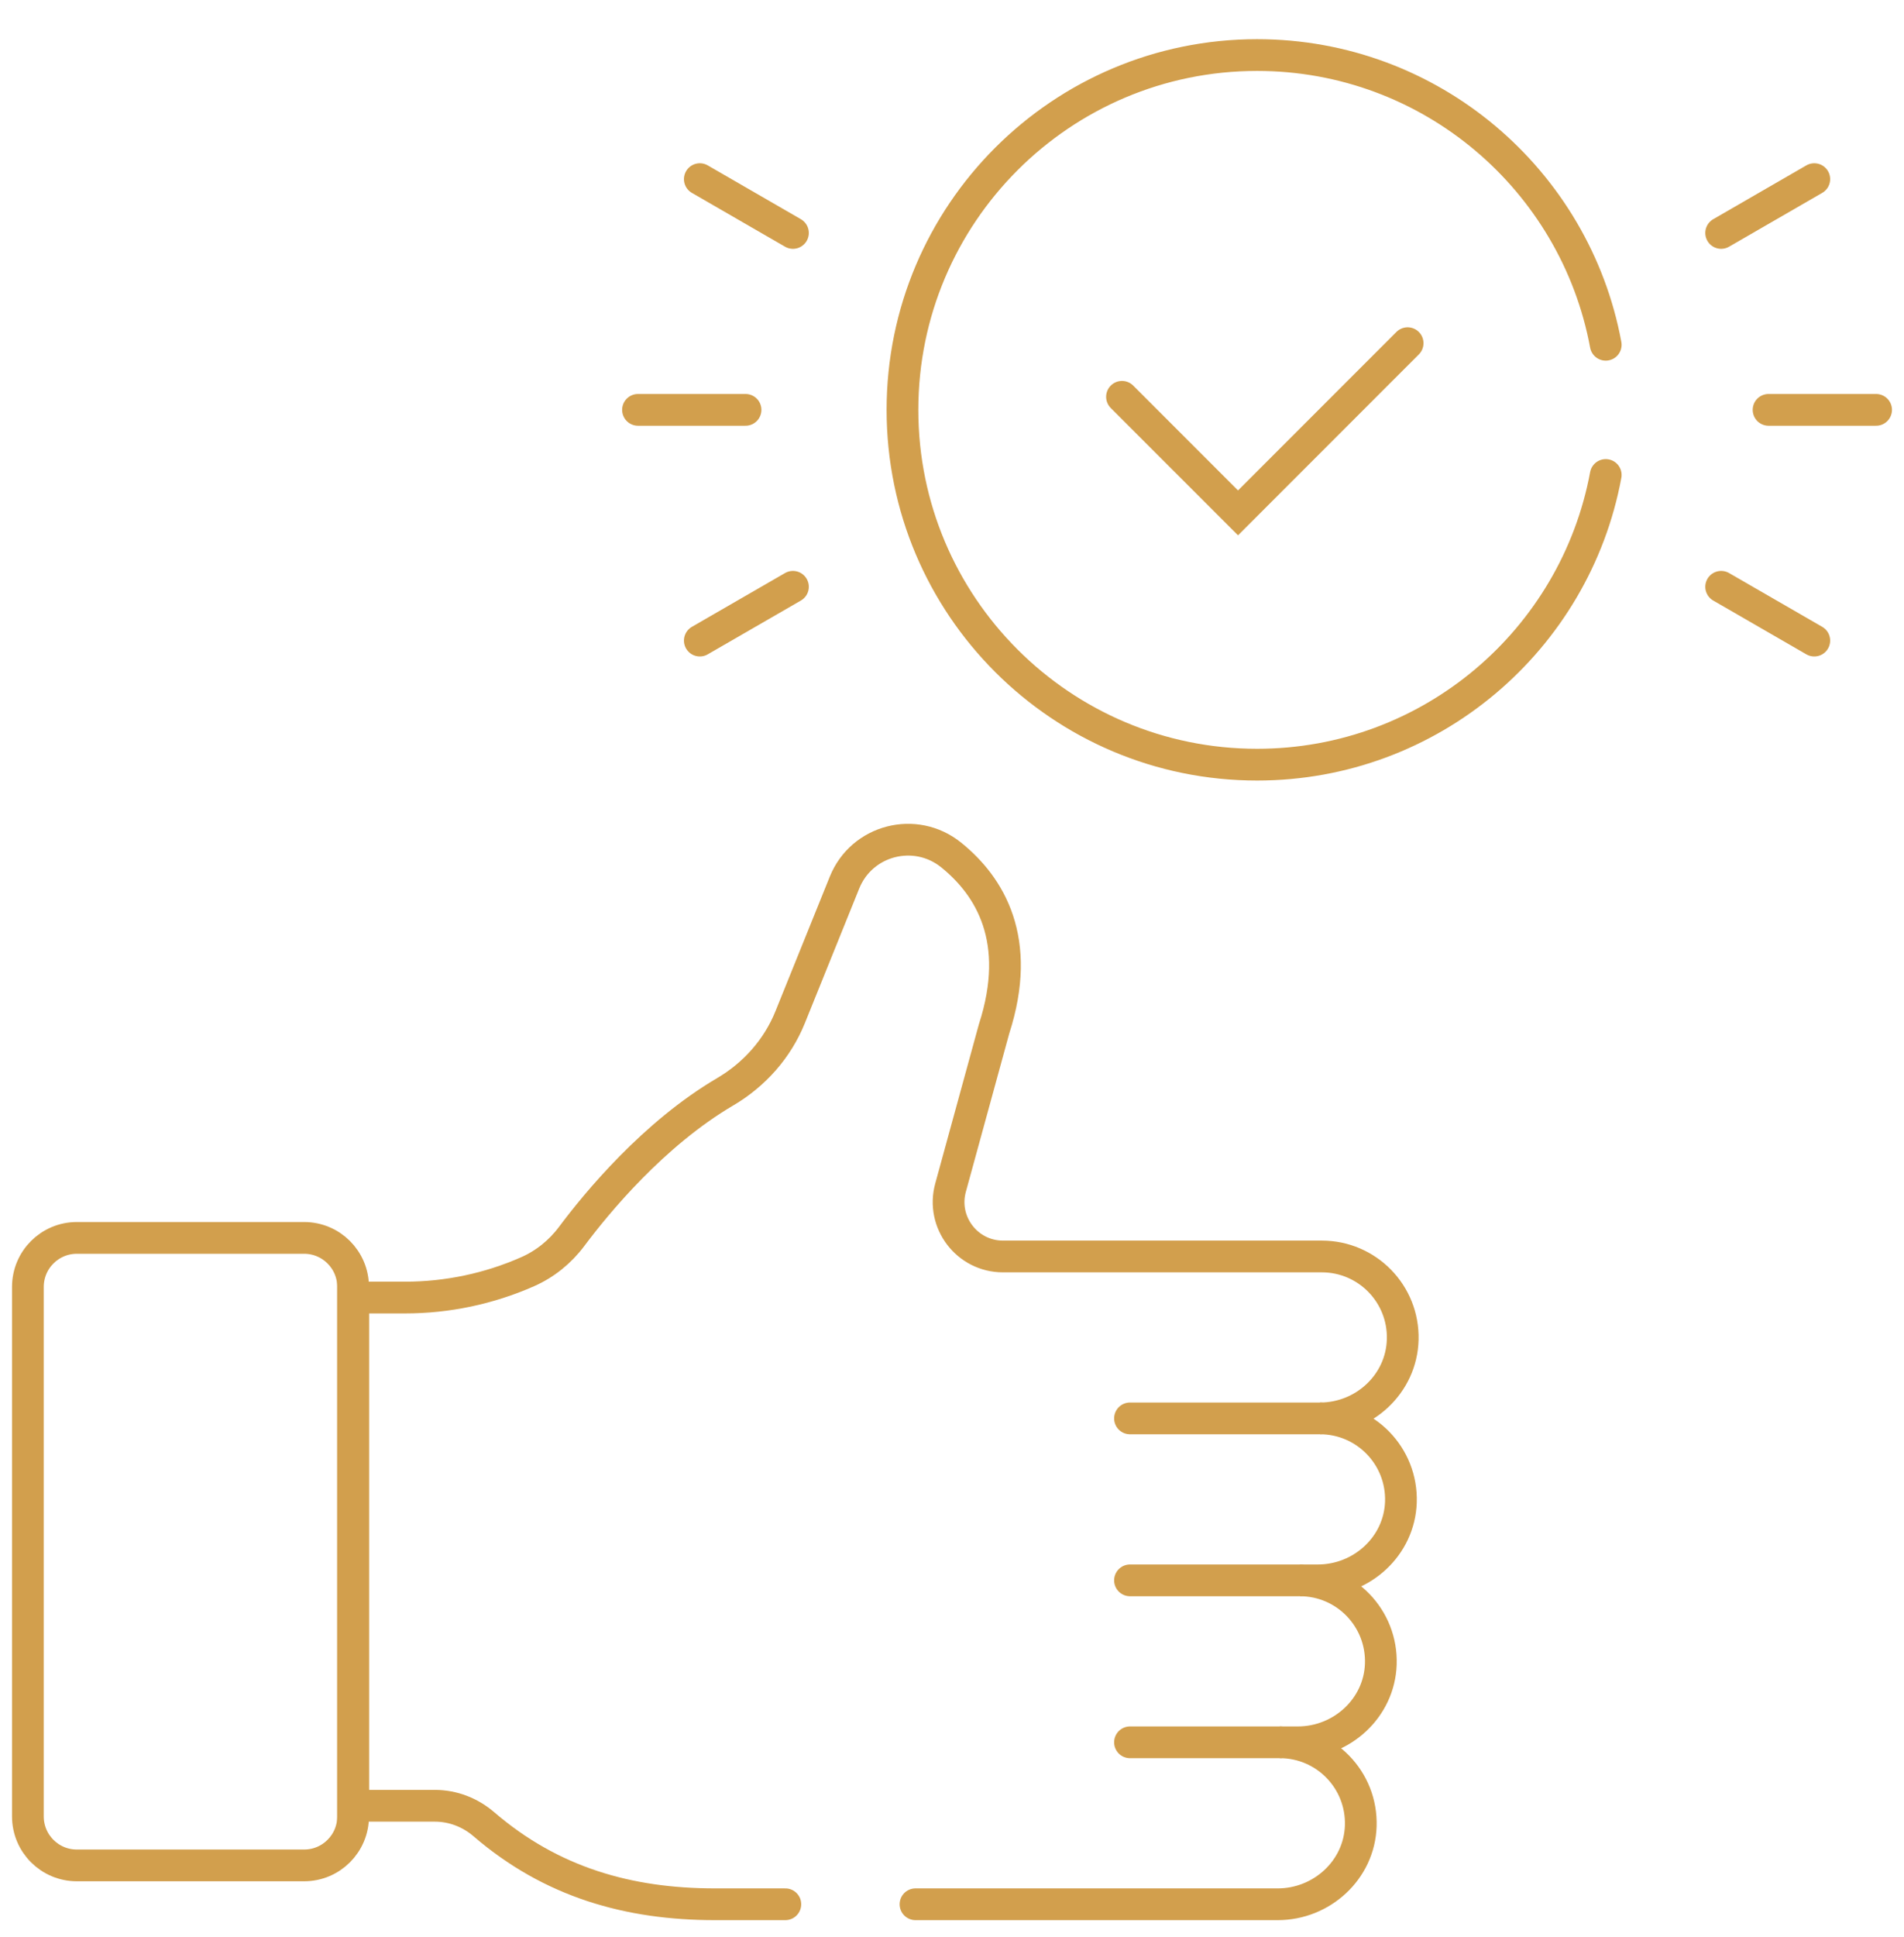 <svg width="60" height="61" viewBox="0 0 60 61" fill="none" xmlns="http://www.w3.org/2000/svg">
<g clip-path="url(#clip0_963_587)">
<path d="M41.596 44.674H35.609" stroke="#D29F4D" stroke-linecap="round"/>
<path d="M40.964 49.775H35.609" stroke="#D29F4D" stroke-linecap="round"/>
<path d="M40.331 54.876H35.609" stroke="#D29F4D" stroke-linecap="round"/>
<path d="M11.127 57.211V40.532C11.127 39.68 10.436 38.989 9.584 38.989H2.421C1.569 38.989 0.879 39.68 0.879 40.532V57.211C0.879 58.063 1.569 58.753 2.421 58.753H9.584C10.436 58.753 11.127 58.063 11.127 57.211Z" stroke="#D29F4D" stroke-linecap="round"/>
<path d="M35.357 12.498L39.013 16.154L44.358 10.809" stroke="#D29F4D" stroke-linecap="round"/>
<path d="M24.988 18.482L22.053 20.176" stroke="#D29F4D" stroke-linecap="round"/>
<path d="M23.494 12.909H20.105" stroke="#D29F4D" stroke-linecap="round"/>
<path d="M24.988 7.337L22.053 5.642" stroke="#D29F4D" stroke-linecap="round"/>
<path d="M54.238 18.482L57.173 20.176" stroke="#D29F4D" stroke-linecap="round"/>
<path d="M55.732 12.909H59.121" stroke="#D29F4D" stroke-linecap="round"/>
<path d="M54.238 7.337L57.173 5.642" stroke="#D29F4D" stroke-linecap="round"/>
<path d="M28.85 59.977C33.894 59.977 40.133 59.977 40.265 59.977C41.651 59.977 42.835 58.899 42.881 57.513C42.929 56.065 41.769 54.876 40.332 54.876H40.898C42.284 54.876 43.467 53.798 43.513 52.413C43.561 50.965 42.402 49.775 40.964 49.775L41.53 49.775C42.916 49.775 44.099 48.697 44.146 47.312C44.194 45.864 43.034 44.674 41.597 44.674C42.989 44.674 44.168 43.583 44.203 42.191C44.241 40.752 43.085 39.574 41.654 39.574H31.606C30.476 39.574 29.656 38.498 29.954 37.408L31.326 32.405C32.231 29.608 31.197 27.914 29.972 26.927C28.842 26.018 27.156 26.452 26.613 27.797L24.898 32.042C24.498 33.031 23.772 33.846 22.852 34.387C20.599 35.712 18.814 37.874 18.016 38.941C17.655 39.425 17.178 39.812 16.625 40.055C15.412 40.59 14.097 40.868 12.763 40.868H11.127V56.875H13.706C14.274 56.875 14.819 57.087 15.25 57.458C17.375 59.286 19.811 59.977 22.529 59.977C22.648 59.977 23.491 59.977 24.748 59.977" stroke="#D29F4D" stroke-linecap="round"/>
<path d="M50.601 10.859C49.638 5.666 45.085 1.734 39.614 1.734C33.443 1.734 28.439 6.738 28.439 12.909C28.439 19.081 33.443 24.084 39.614 24.084C45.085 24.084 49.638 20.152 50.601 14.96" stroke="#D29F4D" stroke-linecap="round"/>
</g>
<defs>
<clipPath id="clip0_963_587">
<rect width="60" height="60" fill="white" transform="translate(0 0.855)"/>
</clipPath>
</defs>
</svg>
